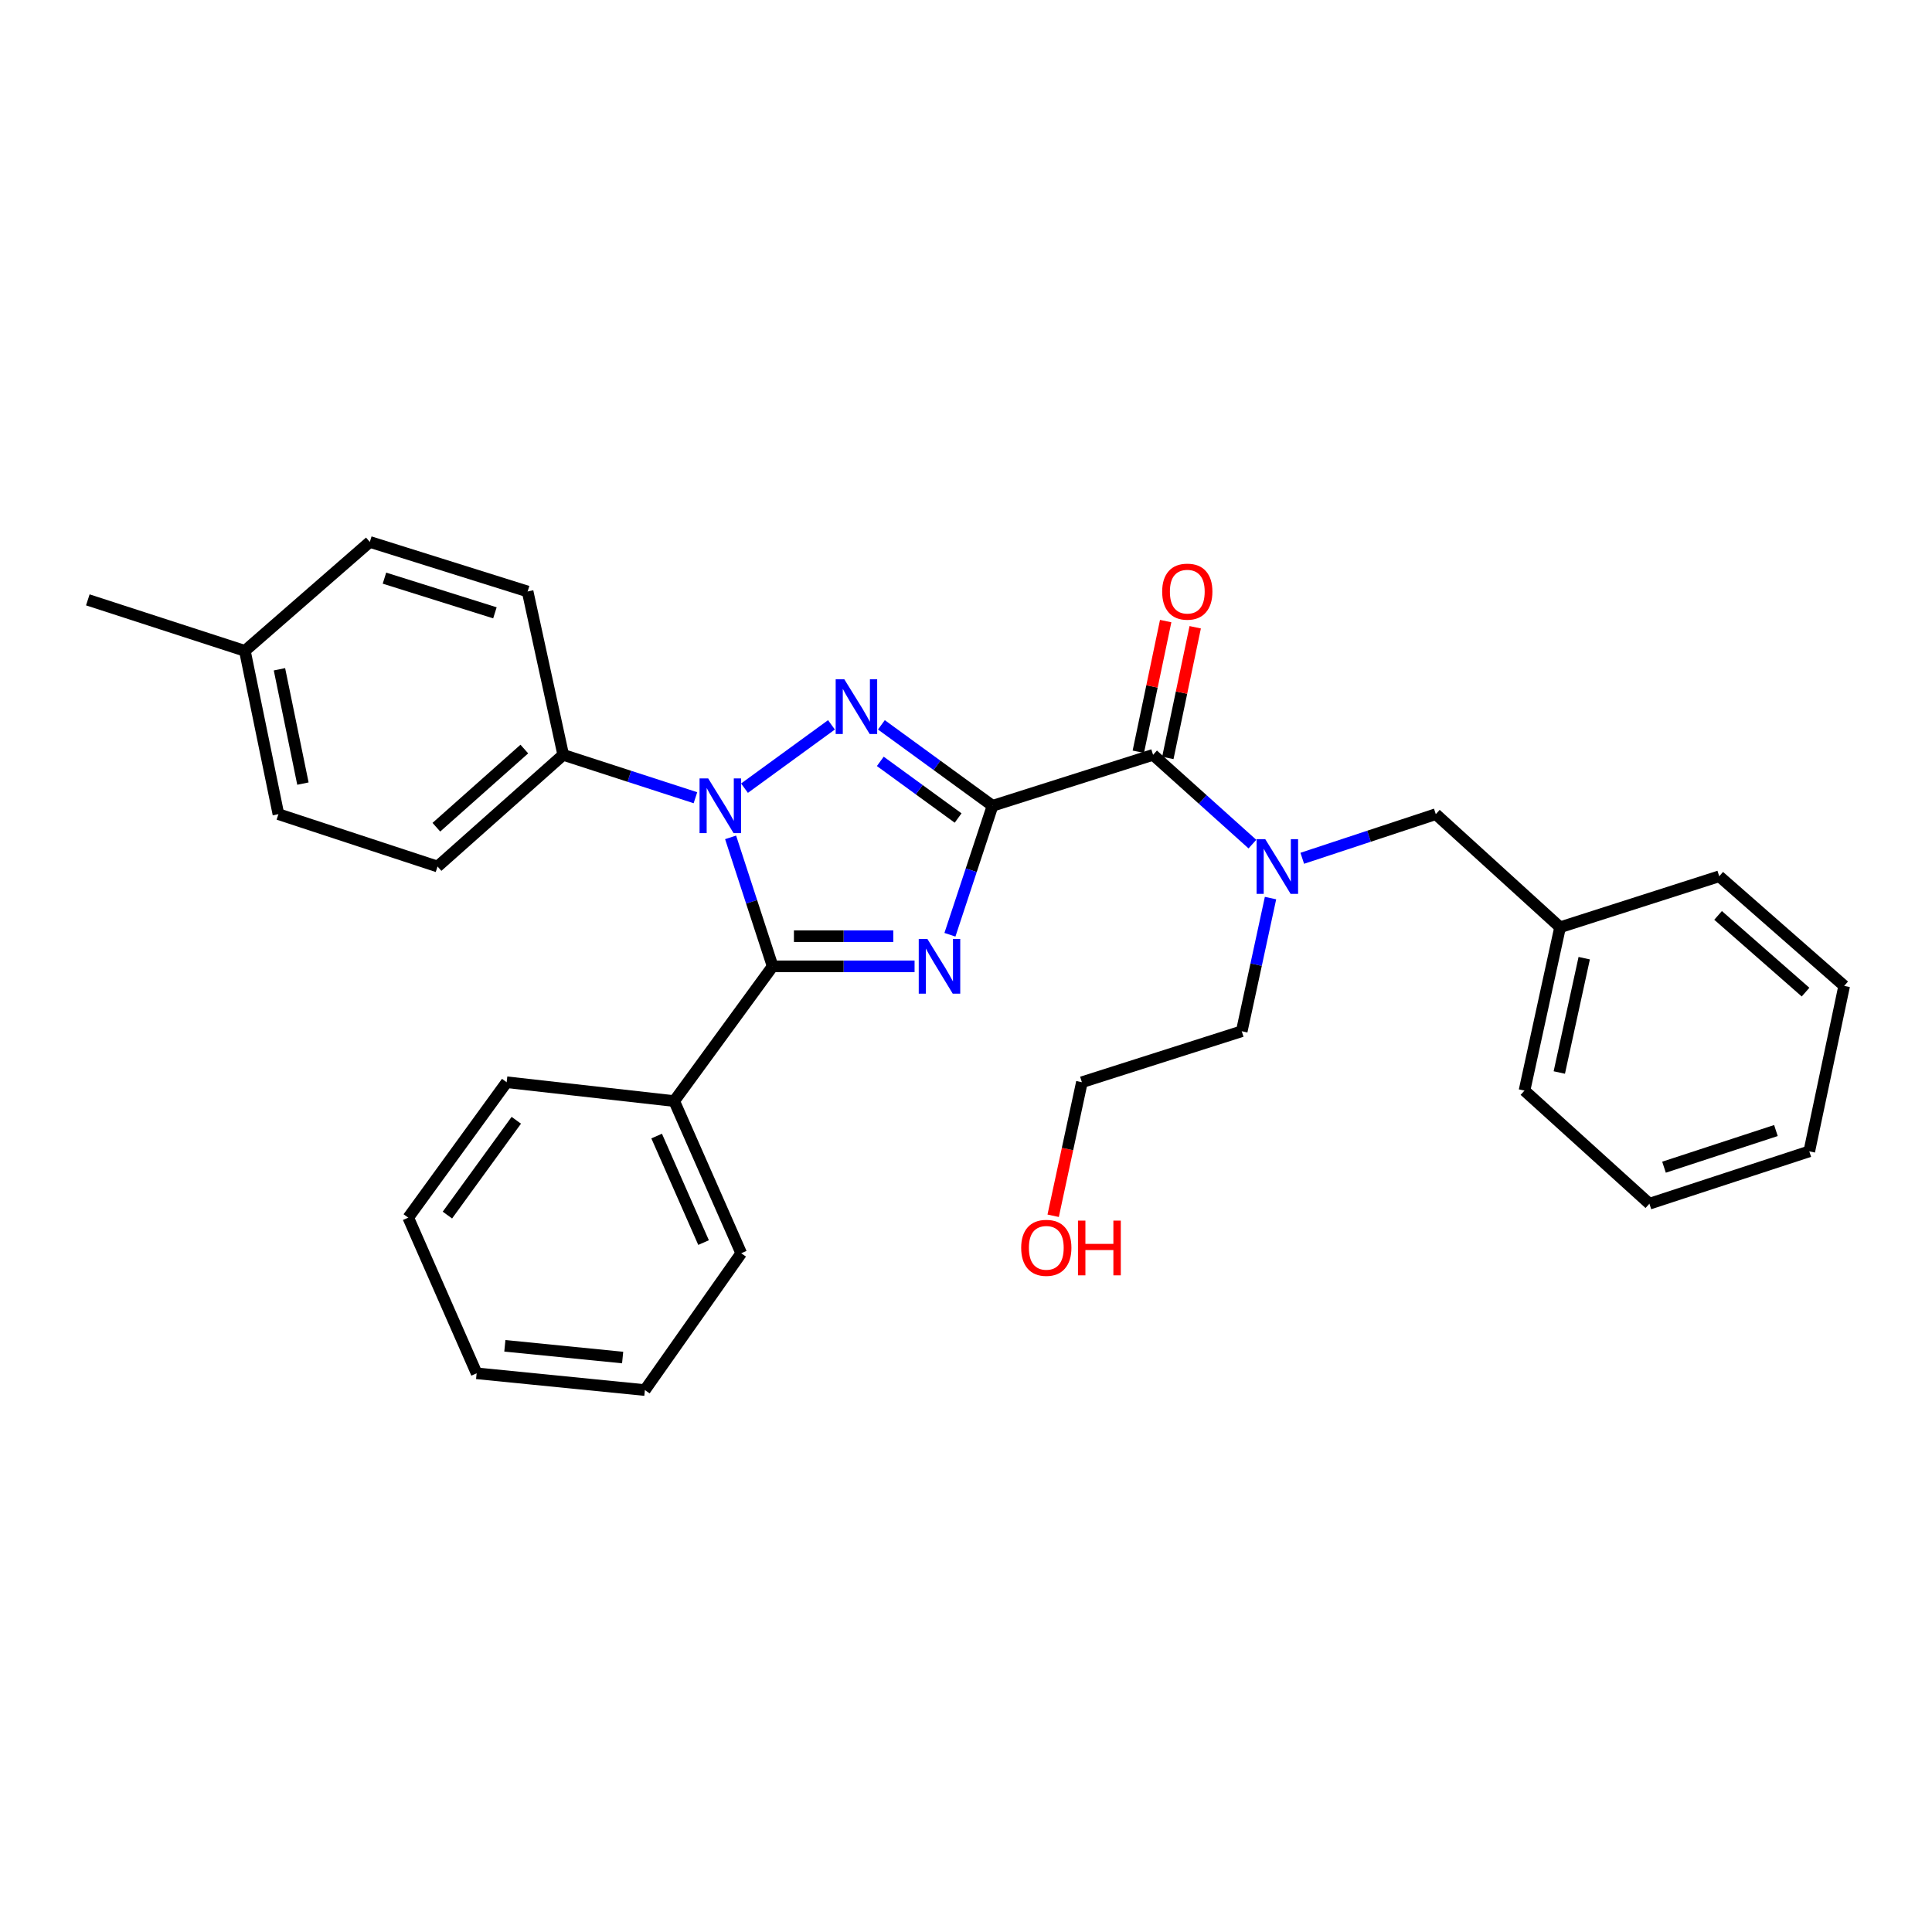 <?xml version='1.0' encoding='iso-8859-1'?>
<svg version='1.1' baseProfile='full'
              xmlns='http://www.w3.org/2000/svg'
                      xmlns:rdkit='http://www.rdkit.org/xml'
                      xmlns:xlink='http://www.w3.org/1999/xlink'
                  xml:space='preserve'
width='1000px' height='1000px' viewBox='0 0 1000 1000'>
<!-- END OF HEADER -->
<rect style='opacity:1.0;fill:#FFFFFF;stroke:none' width='1000' height='1000' x='0' y='0'> </rect>
<path class='bond-0' d='M 513.739,417.074 L 502.71,450.45' style='fill:none;fill-rule:evenodd;stroke:#000000;stroke-width:6px;stroke-linecap:butt;stroke-linejoin:miter;stroke-opacity:1' />
<path class='bond-0' d='M 502.71,450.45 L 491.681,483.825' style='fill:none;fill-rule:evenodd;stroke:#0000FF;stroke-width:6px;stroke-linecap:butt;stroke-linejoin:miter;stroke-opacity:1' />
<path class='bond-1' d='M 513.739,417.074 L 484.971,396.126' style='fill:none;fill-rule:evenodd;stroke:#000000;stroke-width:6px;stroke-linecap:butt;stroke-linejoin:miter;stroke-opacity:1' />
<path class='bond-1' d='M 484.971,396.126 L 456.204,375.178' style='fill:none;fill-rule:evenodd;stroke:#0000FF;stroke-width:6px;stroke-linecap:butt;stroke-linejoin:miter;stroke-opacity:1' />
<path class='bond-1' d='M 495.918,423.41 L 475.781,408.747' style='fill:none;fill-rule:evenodd;stroke:#000000;stroke-width:6px;stroke-linecap:butt;stroke-linejoin:miter;stroke-opacity:1' />
<path class='bond-1' d='M 475.781,408.747 L 455.644,394.083' style='fill:none;fill-rule:evenodd;stroke:#0000FF;stroke-width:6px;stroke-linecap:butt;stroke-linejoin:miter;stroke-opacity:1' />
<path class='bond-4' d='M 513.739,417.074 L 596.83,390.707' style='fill:none;fill-rule:evenodd;stroke:#000000;stroke-width:6px;stroke-linecap:butt;stroke-linejoin:miter;stroke-opacity:1' />
<path class='bond-3' d='M 473.38,500.173 L 436.649,500.173' style='fill:none;fill-rule:evenodd;stroke:#0000FF;stroke-width:6px;stroke-linecap:butt;stroke-linejoin:miter;stroke-opacity:1' />
<path class='bond-3' d='M 436.649,500.173 L 399.918,500.173' style='fill:none;fill-rule:evenodd;stroke:#000000;stroke-width:6px;stroke-linecap:butt;stroke-linejoin:miter;stroke-opacity:1' />
<path class='bond-3' d='M 462.36,484.561 L 436.649,484.561' style='fill:none;fill-rule:evenodd;stroke:#0000FF;stroke-width:6px;stroke-linecap:butt;stroke-linejoin:miter;stroke-opacity:1' />
<path class='bond-3' d='M 436.649,484.561 L 410.937,484.561' style='fill:none;fill-rule:evenodd;stroke:#000000;stroke-width:6px;stroke-linecap:butt;stroke-linejoin:miter;stroke-opacity:1' />
<path class='bond-2' d='M 430.366,375.178 L 385.35,407.958' style='fill:none;fill-rule:evenodd;stroke:#0000FF;stroke-width:6px;stroke-linecap:butt;stroke-linejoin:miter;stroke-opacity:1' />
<path class='bond-6' d='M 359.954,412.898 L 325.736,401.803' style='fill:none;fill-rule:evenodd;stroke:#0000FF;stroke-width:6px;stroke-linecap:butt;stroke-linejoin:miter;stroke-opacity:1' />
<path class='bond-6' d='M 325.736,401.803 L 291.518,390.707' style='fill:none;fill-rule:evenodd;stroke:#000000;stroke-width:6px;stroke-linecap:butt;stroke-linejoin:miter;stroke-opacity:1' />
<path class='bond-30' d='M 378.159,433.419 L 389.038,466.796' style='fill:none;fill-rule:evenodd;stroke:#0000FF;stroke-width:6px;stroke-linecap:butt;stroke-linejoin:miter;stroke-opacity:1' />
<path class='bond-30' d='M 389.038,466.796 L 399.918,500.173' style='fill:none;fill-rule:evenodd;stroke:#000000;stroke-width:6px;stroke-linecap:butt;stroke-linejoin:miter;stroke-opacity:1' />
<path class='bond-7' d='M 399.918,500.173 L 348.962,569.916' style='fill:none;fill-rule:evenodd;stroke:#000000;stroke-width:6px;stroke-linecap:butt;stroke-linejoin:miter;stroke-opacity:1' />
<path class='bond-5' d='M 596.83,390.707 L 622.539,413.81' style='fill:none;fill-rule:evenodd;stroke:#000000;stroke-width:6px;stroke-linecap:butt;stroke-linejoin:miter;stroke-opacity:1' />
<path class='bond-5' d='M 622.539,413.81 L 648.249,436.913' style='fill:none;fill-rule:evenodd;stroke:#0000FF;stroke-width:6px;stroke-linecap:butt;stroke-linejoin:miter;stroke-opacity:1' />
<path class='bond-9' d='M 604.47,392.307 L 611.553,358.489' style='fill:none;fill-rule:evenodd;stroke:#000000;stroke-width:6px;stroke-linecap:butt;stroke-linejoin:miter;stroke-opacity:1' />
<path class='bond-9' d='M 611.553,358.489 L 618.637,324.67' style='fill:none;fill-rule:evenodd;stroke:#FF0000;stroke-width:6px;stroke-linecap:butt;stroke-linejoin:miter;stroke-opacity:1' />
<path class='bond-9' d='M 589.189,389.107 L 596.273,355.288' style='fill:none;fill-rule:evenodd;stroke:#000000;stroke-width:6px;stroke-linecap:butt;stroke-linejoin:miter;stroke-opacity:1' />
<path class='bond-9' d='M 596.273,355.288 L 603.356,321.47' style='fill:none;fill-rule:evenodd;stroke:#FF0000;stroke-width:6px;stroke-linecap:butt;stroke-linejoin:miter;stroke-opacity:1' />
<path class='bond-8' d='M 674.051,444.245 L 708.609,432.828' style='fill:none;fill-rule:evenodd;stroke:#0000FF;stroke-width:6px;stroke-linecap:butt;stroke-linejoin:miter;stroke-opacity:1' />
<path class='bond-8' d='M 708.609,432.828 L 743.167,421.411' style='fill:none;fill-rule:evenodd;stroke:#000000;stroke-width:6px;stroke-linecap:butt;stroke-linejoin:miter;stroke-opacity:1' />
<path class='bond-16' d='M 657.621,464.847 L 650.175,499.311' style='fill:none;fill-rule:evenodd;stroke:#0000FF;stroke-width:6px;stroke-linecap:butt;stroke-linejoin:miter;stroke-opacity:1' />
<path class='bond-16' d='M 650.175,499.311 L 642.729,533.774' style='fill:none;fill-rule:evenodd;stroke:#000000;stroke-width:6px;stroke-linecap:butt;stroke-linejoin:miter;stroke-opacity:1' />
<path class='bond-10' d='M 291.518,390.707 L 226.477,448.506' style='fill:none;fill-rule:evenodd;stroke:#000000;stroke-width:6px;stroke-linecap:butt;stroke-linejoin:miter;stroke-opacity:1' />
<path class='bond-10' d='M 271.391,387.707 L 225.862,428.166' style='fill:none;fill-rule:evenodd;stroke:#000000;stroke-width:6px;stroke-linecap:butt;stroke-linejoin:miter;stroke-opacity:1' />
<path class='bond-11' d='M 291.518,390.707 L 273.096,306.15' style='fill:none;fill-rule:evenodd;stroke:#000000;stroke-width:6px;stroke-linecap:butt;stroke-linejoin:miter;stroke-opacity:1' />
<path class='bond-18' d='M 348.962,569.916 L 383.655,648.679' style='fill:none;fill-rule:evenodd;stroke:#000000;stroke-width:6px;stroke-linecap:butt;stroke-linejoin:miter;stroke-opacity:1' />
<path class='bond-18' d='M 339.878,588.024 L 364.164,643.158' style='fill:none;fill-rule:evenodd;stroke:#000000;stroke-width:6px;stroke-linecap:butt;stroke-linejoin:miter;stroke-opacity:1' />
<path class='bond-19' d='M 348.962,569.916 L 262.246,560.159' style='fill:none;fill-rule:evenodd;stroke:#000000;stroke-width:6px;stroke-linecap:butt;stroke-linejoin:miter;stroke-opacity:1' />
<path class='bond-12' d='M 743.167,421.411 L 807.497,479.947' style='fill:none;fill-rule:evenodd;stroke:#000000;stroke-width:6px;stroke-linecap:butt;stroke-linejoin:miter;stroke-opacity:1' />
<path class='bond-14' d='M 226.477,448.506 L 144.105,421.411' style='fill:none;fill-rule:evenodd;stroke:#000000;stroke-width:6px;stroke-linecap:butt;stroke-linejoin:miter;stroke-opacity:1' />
<path class='bond-13' d='M 273.096,306.15 L 191.419,280.503' style='fill:none;fill-rule:evenodd;stroke:#000000;stroke-width:6px;stroke-linecap:butt;stroke-linejoin:miter;stroke-opacity:1' />
<path class='bond-13' d='M 256.167,317.198 L 198.993,299.245' style='fill:none;fill-rule:evenodd;stroke:#000000;stroke-width:6px;stroke-linecap:butt;stroke-linejoin:miter;stroke-opacity:1' />
<path class='bond-22' d='M 807.497,479.947 L 789.075,564.487' style='fill:none;fill-rule:evenodd;stroke:#000000;stroke-width:6px;stroke-linecap:butt;stroke-linejoin:miter;stroke-opacity:1' />
<path class='bond-22' d='M 819.988,495.952 L 807.092,555.13' style='fill:none;fill-rule:evenodd;stroke:#000000;stroke-width:6px;stroke-linecap:butt;stroke-linejoin:miter;stroke-opacity:1' />
<path class='bond-23' d='M 807.497,479.947 L 889.868,453.563' style='fill:none;fill-rule:evenodd;stroke:#000000;stroke-width:6px;stroke-linecap:butt;stroke-linejoin:miter;stroke-opacity:1' />
<path class='bond-15' d='M 191.419,280.503 L 126.75,336.88' style='fill:none;fill-rule:evenodd;stroke:#000000;stroke-width:6px;stroke-linecap:butt;stroke-linejoin:miter;stroke-opacity:1' />
<path class='bond-31' d='M 144.105,421.411 L 126.75,336.88' style='fill:none;fill-rule:evenodd;stroke:#000000;stroke-width:6px;stroke-linecap:butt;stroke-linejoin:miter;stroke-opacity:1' />
<path class='bond-31' d='M 156.795,405.591 L 144.646,346.42' style='fill:none;fill-rule:evenodd;stroke:#000000;stroke-width:6px;stroke-linecap:butt;stroke-linejoin:miter;stroke-opacity:1' />
<path class='bond-21' d='M 126.75,336.88 L 45.455,310.487' style='fill:none;fill-rule:evenodd;stroke:#000000;stroke-width:6px;stroke-linecap:butt;stroke-linejoin:miter;stroke-opacity:1' />
<path class='bond-20' d='M 642.729,533.774 L 559.985,560.159' style='fill:none;fill-rule:evenodd;stroke:#000000;stroke-width:6px;stroke-linecap:butt;stroke-linejoin:miter;stroke-opacity:1' />
<path class='bond-17' d='M 545.115,629.281 L 552.55,594.72' style='fill:none;fill-rule:evenodd;stroke:#FF0000;stroke-width:6px;stroke-linecap:butt;stroke-linejoin:miter;stroke-opacity:1' />
<path class='bond-17' d='M 552.55,594.72 L 559.985,560.159' style='fill:none;fill-rule:evenodd;stroke:#000000;stroke-width:6px;stroke-linecap:butt;stroke-linejoin:miter;stroke-opacity:1' />
<path class='bond-25' d='M 383.655,648.679 L 333.792,719.497' style='fill:none;fill-rule:evenodd;stroke:#000000;stroke-width:6px;stroke-linecap:butt;stroke-linejoin:miter;stroke-opacity:1' />
<path class='bond-24' d='M 262.246,560.159 L 211.307,630.257' style='fill:none;fill-rule:evenodd;stroke:#000000;stroke-width:6px;stroke-linecap:butt;stroke-linejoin:miter;stroke-opacity:1' />
<path class='bond-24' d='M 267.234,579.851 L 231.577,628.92' style='fill:none;fill-rule:evenodd;stroke:#000000;stroke-width:6px;stroke-linecap:butt;stroke-linejoin:miter;stroke-opacity:1' />
<path class='bond-27' d='M 789.075,564.487 L 853.735,623.04' style='fill:none;fill-rule:evenodd;stroke:#000000;stroke-width:6px;stroke-linecap:butt;stroke-linejoin:miter;stroke-opacity:1' />
<path class='bond-26' d='M 889.868,453.563 L 954.545,510.295' style='fill:none;fill-rule:evenodd;stroke:#000000;stroke-width:6px;stroke-linecap:butt;stroke-linejoin:miter;stroke-opacity:1' />
<path class='bond-26' d='M 889.275,473.809 L 934.549,513.522' style='fill:none;fill-rule:evenodd;stroke:#000000;stroke-width:6px;stroke-linecap:butt;stroke-linejoin:miter;stroke-opacity:1' />
<path class='bond-28' d='M 211.307,630.257 L 246.703,710.824' style='fill:none;fill-rule:evenodd;stroke:#000000;stroke-width:6px;stroke-linecap:butt;stroke-linejoin:miter;stroke-opacity:1' />
<path class='bond-32' d='M 333.792,719.497 L 246.703,710.824' style='fill:none;fill-rule:evenodd;stroke:#000000;stroke-width:6px;stroke-linecap:butt;stroke-linejoin:miter;stroke-opacity:1' />
<path class='bond-32' d='M 322.276,702.661 L 261.313,696.589' style='fill:none;fill-rule:evenodd;stroke:#000000;stroke-width:6px;stroke-linecap:butt;stroke-linejoin:miter;stroke-opacity:1' />
<path class='bond-29' d='M 954.545,510.295 L 936.487,595.936' style='fill:none;fill-rule:evenodd;stroke:#000000;stroke-width:6px;stroke-linecap:butt;stroke-linejoin:miter;stroke-opacity:1' />
<path class='bond-33' d='M 853.735,623.04 L 936.487,595.936' style='fill:none;fill-rule:evenodd;stroke:#000000;stroke-width:6px;stroke-linecap:butt;stroke-linejoin:miter;stroke-opacity:1' />
<path class='bond-33' d='M 861.288,604.138 L 919.215,585.165' style='fill:none;fill-rule:evenodd;stroke:#000000;stroke-width:6px;stroke-linecap:butt;stroke-linejoin:miter;stroke-opacity:1' />
<path  class='atom-1' d='M 480.019 486.013
L 489.299 501.013
Q 490.219 502.493, 491.699 505.173
Q 493.179 507.853, 493.259 508.013
L 493.259 486.013
L 497.019 486.013
L 497.019 514.333
L 493.139 514.333
L 483.179 497.933
Q 482.019 496.013, 480.779 493.813
Q 479.579 491.613, 479.219 490.933
L 479.219 514.333
L 475.539 514.333
L 475.539 486.013
L 480.019 486.013
' fill='#0000FF'/>
<path  class='atom-2' d='M 437.025 351.611
L 446.305 366.611
Q 447.225 368.091, 448.705 370.771
Q 450.185 373.451, 450.265 373.611
L 450.265 351.611
L 454.025 351.611
L 454.025 379.931
L 450.145 379.931
L 440.185 363.531
Q 439.025 361.611, 437.785 359.411
Q 436.585 357.211, 436.225 356.531
L 436.225 379.931
L 432.545 379.931
L 432.545 351.611
L 437.025 351.611
' fill='#0000FF'/>
<path  class='atom-3' d='M 366.571 402.914
L 375.851 417.914
Q 376.771 419.394, 378.251 422.074
Q 379.731 424.754, 379.811 424.914
L 379.811 402.914
L 383.571 402.914
L 383.571 431.234
L 379.691 431.234
L 369.731 414.834
Q 368.571 412.914, 367.331 410.714
Q 366.131 408.514, 365.771 407.834
L 365.771 431.234
L 362.091 431.234
L 362.091 402.914
L 366.571 402.914
' fill='#0000FF'/>
<path  class='atom-6' d='M 654.891 434.346
L 664.171 449.346
Q 665.091 450.826, 666.571 453.506
Q 668.051 456.186, 668.131 456.346
L 668.131 434.346
L 671.891 434.346
L 671.891 462.666
L 668.011 462.666
L 658.051 446.266
Q 656.891 444.346, 655.651 442.146
Q 654.451 439.946, 654.091 439.266
L 654.091 462.666
L 650.411 462.666
L 650.411 434.346
L 654.891 434.346
' fill='#0000FF'/>
<path  class='atom-10' d='M 601.541 306.23
Q 601.541 299.43, 604.901 295.63
Q 608.261 291.83, 614.541 291.83
Q 620.821 291.83, 624.181 295.63
Q 627.541 299.43, 627.541 306.23
Q 627.541 313.11, 624.141 317.03
Q 620.741 320.91, 614.541 320.91
Q 608.301 320.91, 604.901 317.03
Q 601.541 313.15, 601.541 306.23
M 614.541 317.71
Q 618.861 317.71, 621.181 314.83
Q 623.541 311.91, 623.541 306.23
Q 623.541 300.67, 621.181 297.87
Q 618.861 295.03, 614.541 295.03
Q 610.221 295.03, 607.861 297.83
Q 605.541 300.63, 605.541 306.23
Q 605.541 311.95, 607.861 314.83
Q 610.221 317.71, 614.541 317.71
' fill='#FF0000'/>
<path  class='atom-18' d='M 528.563 645.871
Q 528.563 639.071, 531.923 635.271
Q 535.283 631.471, 541.563 631.471
Q 547.843 631.471, 551.203 635.271
Q 554.563 639.071, 554.563 645.871
Q 554.563 652.751, 551.163 656.671
Q 547.763 660.551, 541.563 660.551
Q 535.323 660.551, 531.923 656.671
Q 528.563 652.791, 528.563 645.871
M 541.563 657.351
Q 545.883 657.351, 548.203 654.471
Q 550.563 651.551, 550.563 645.871
Q 550.563 640.311, 548.203 637.511
Q 545.883 634.671, 541.563 634.671
Q 537.243 634.671, 534.883 637.471
Q 532.563 640.271, 532.563 645.871
Q 532.563 651.591, 534.883 654.471
Q 537.243 657.351, 541.563 657.351
' fill='#FF0000'/>
<path  class='atom-18' d='M 557.963 631.791
L 561.803 631.791
L 561.803 643.831
L 576.283 643.831
L 576.283 631.791
L 580.123 631.791
L 580.123 660.111
L 576.283 660.111
L 576.283 647.031
L 561.803 647.031
L 561.803 660.111
L 557.963 660.111
L 557.963 631.791
' fill='#FF0000'/>
</svg>
